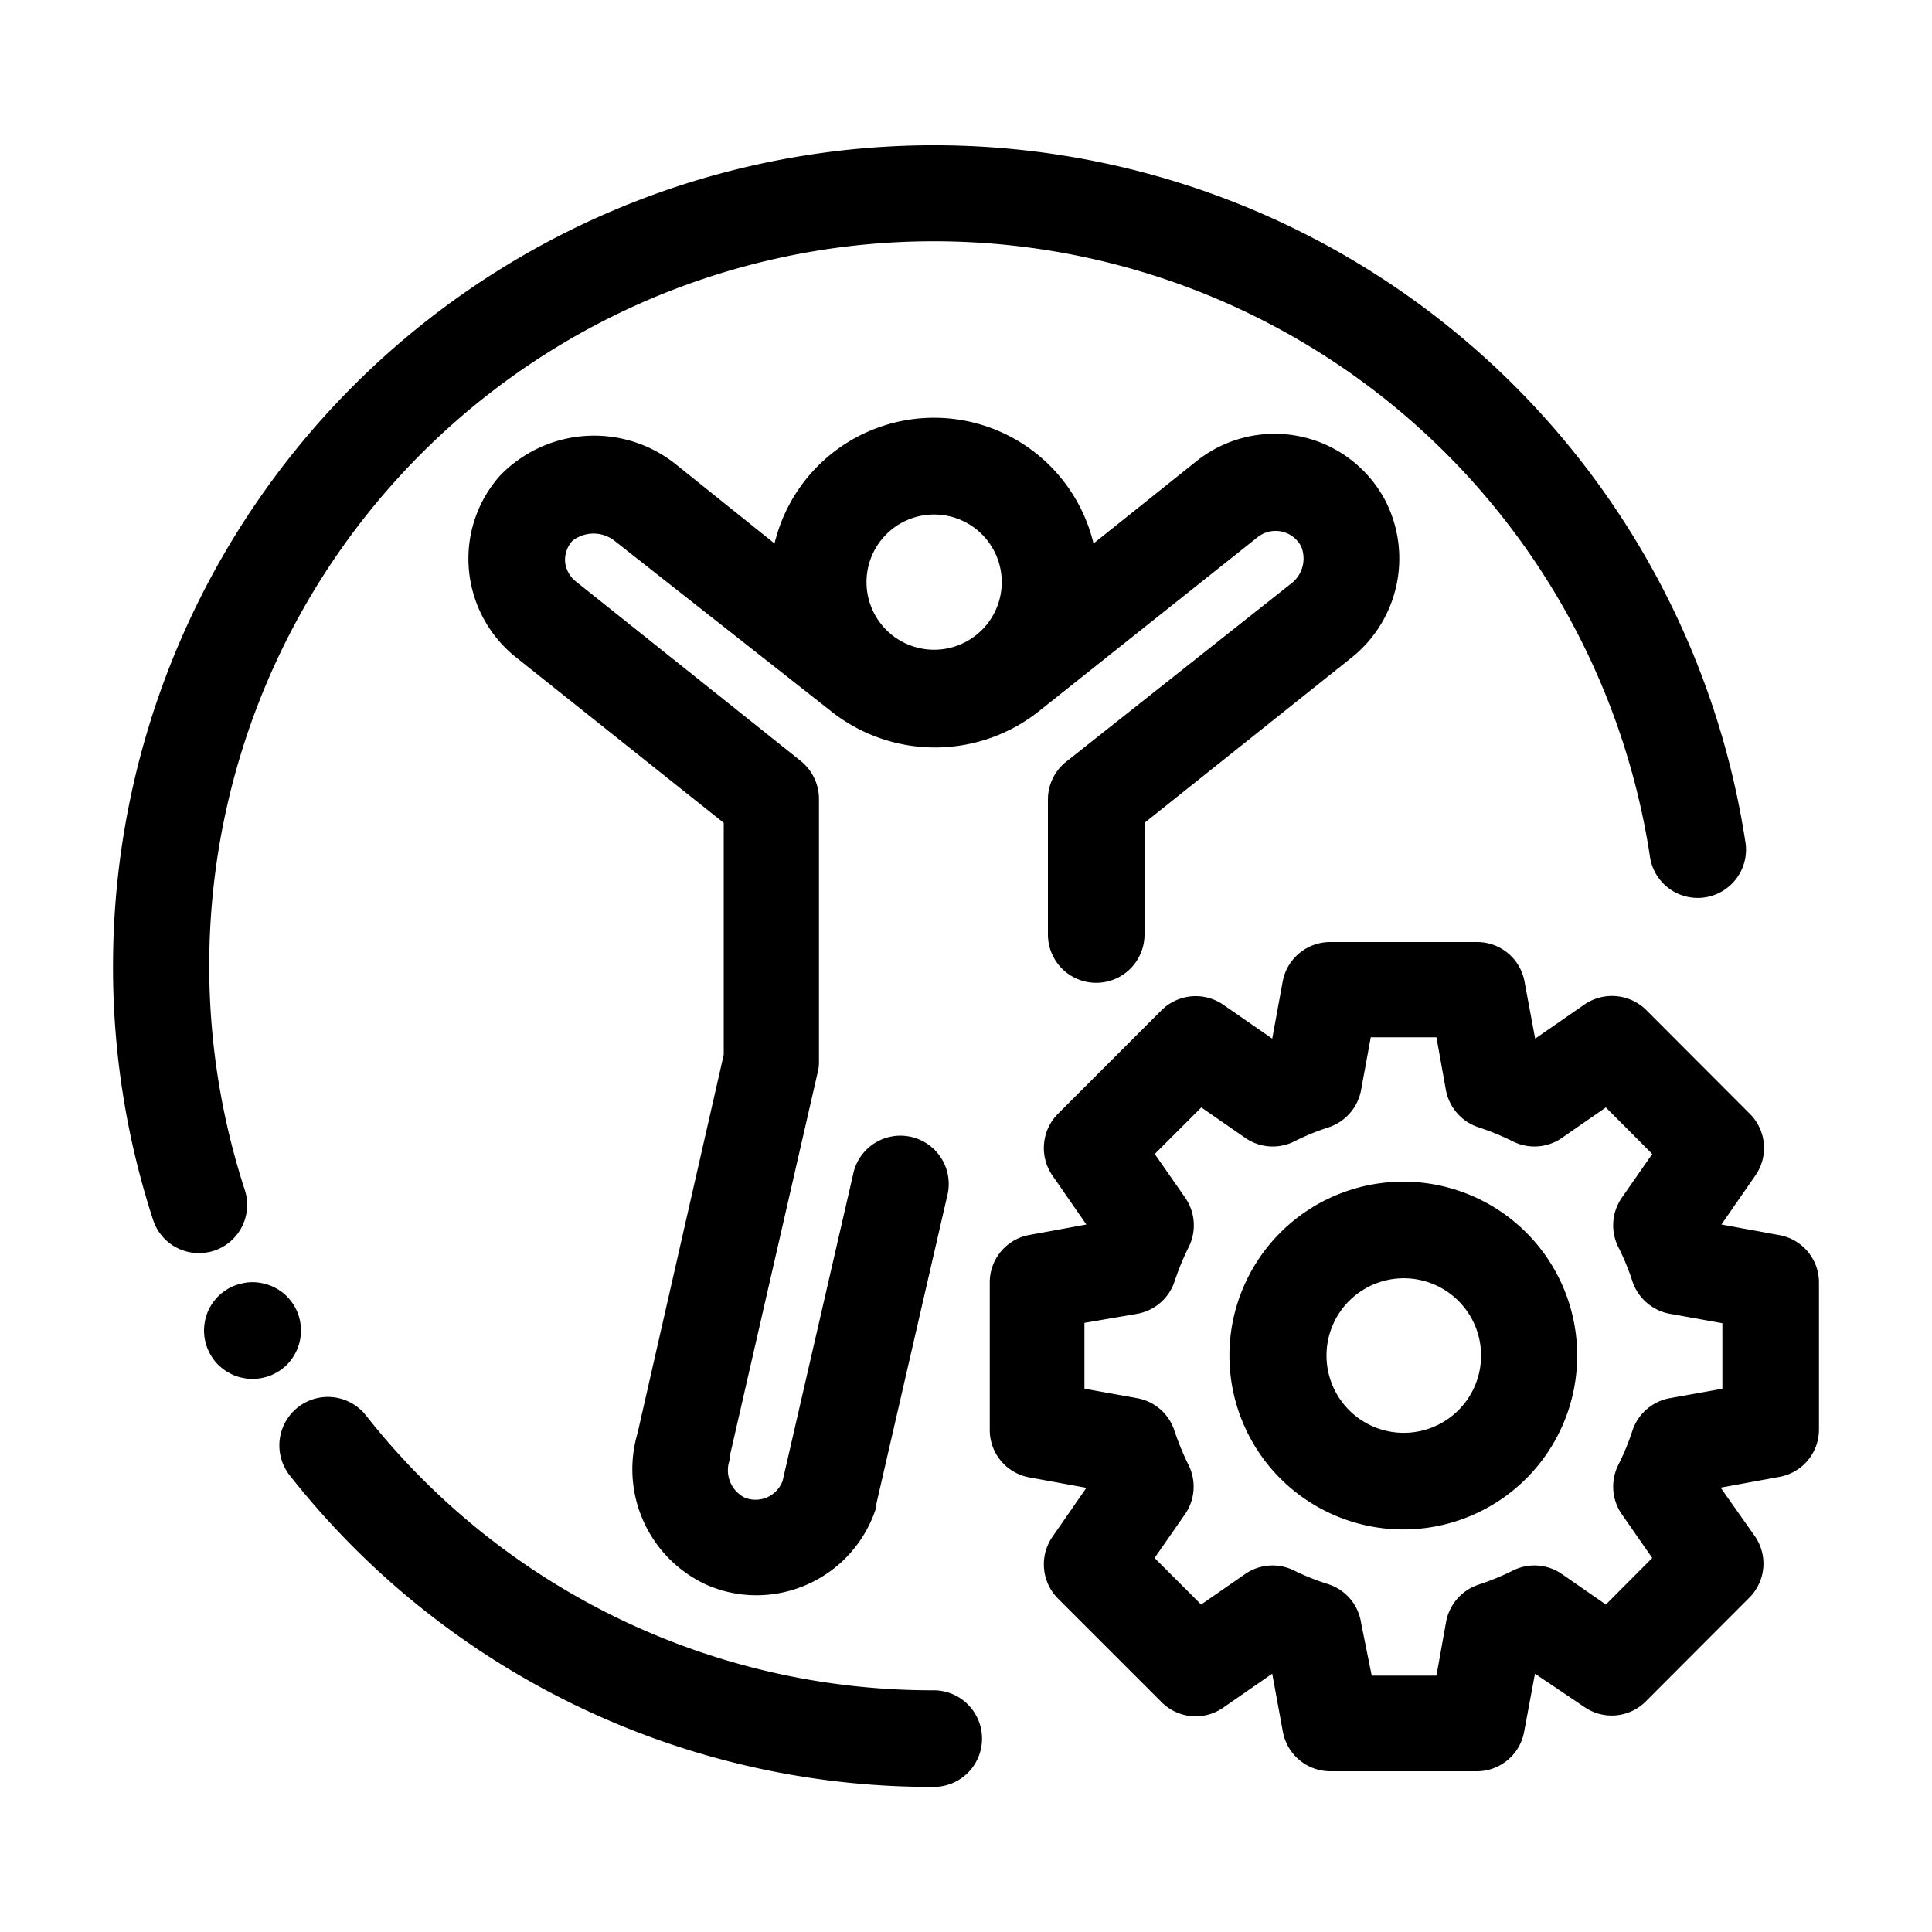 <svg id="b83591e9-6dd3-483c-b471-ea6706bb20ec" data-name="Layer 2" xmlns="http://www.w3.org/2000/svg" viewBox="0 0 100 100"><path d="M55.18,39.43a2.5,2.5,0,0,0-.94,2v6.94a2.5,2.5,0,0,0,5,0V42.59L69.88,34.1a6.57,6.57,0,0,0,1.83-8.18,6.48,6.48,0,0,0-9.78-2.05L56.6,28.13a8.49,8.49,0,0,0-16.51,0L34.94,24a6.77,6.77,0,0,0-9.06.62,6.46,6.46,0,0,0-1.61,4.86A6.53,6.53,0,0,0,26.68,34l10.78,8.59v12L33,74.18A6.58,6.58,0,0,0,36.51,82a6.41,6.41,0,0,0,2.65.57A6.51,6.51,0,0,0,45.36,78a.75.75,0,0,0,0-.16l3.7-16.08a2.5,2.5,0,0,0-4.87-1.12l-3.68,16a1.49,1.49,0,0,1-2,.86,1.59,1.59,0,0,1-.75-1.91s0-.11,0-.16l4.56-19.91a2.08,2.08,0,0,0,.07-.55V41.39a2.53,2.53,0,0,0-.94-2L29.8,30.09a1.49,1.49,0,0,1-.55-1A1.47,1.47,0,0,1,29.62,28a1.77,1.77,0,0,1,2.2,0L43,36.8a8.65,8.65,0,0,0,10.79,0l11.31-9a1.49,1.49,0,0,1,2.25.49,1.63,1.63,0,0,1-.54,1.93Zm-6.83-12.8a3.5,3.5,0,1,1-3.5,3.5A3.5,3.5,0,0,1,48.35,26.63Z"/><path d="M48.33,87.49A37.29,37.29,0,0,1,18.94,73.26,2.5,2.5,0,1,0,15,76.37,42.28,42.28,0,0,0,48.33,92.49a2.5,2.5,0,0,0,0-5Z"/><path d="M12.67,61.59A37.5,37.5,0,1,1,85.39,44.26a2.5,2.5,0,1,0,4.94-.75A42.49,42.49,0,0,0,5.85,50,42.17,42.17,0,0,0,7.92,63.13a2.49,2.49,0,0,0,2.37,1.73,2.64,2.64,0,0,0,.78-.12A2.5,2.5,0,0,0,12.67,61.59Z"/><path d="M15.58,68.87a2.72,2.72,0,0,0-.05-.49,2.43,2.43,0,0,0-.37-.9,2.85,2.85,0,0,0-.31-.38,2.24,2.24,0,0,0-.38-.31,2.43,2.43,0,0,0-.9-.37,2.31,2.31,0,0,0-1,0,2.79,2.79,0,0,0-.47.14,2.55,2.55,0,0,0-.43.23,2.72,2.72,0,0,0-.38.31,2.85,2.85,0,0,0-.31.38,2.43,2.43,0,0,0-.37.9,2.72,2.72,0,0,0-.05.49,2.55,2.55,0,0,0,.73,1.77,3.68,3.68,0,0,0,.38.31,3.55,3.55,0,0,0,.43.23,2.54,2.54,0,0,0,.47.14,2.43,2.43,0,0,0,1,0,2.54,2.54,0,0,0,.47-.14,3.55,3.55,0,0,0,.43-.23,2.85,2.85,0,0,0,.38-.31A2.55,2.55,0,0,0,15.58,68.87Z"/><path d="M66.27,63.8A9,9,0,1,0,79,63.8,9,9,0,0,0,66.27,63.8ZM75.48,73a4,4,0,1,1,1.18-2.84A4,4,0,0,1,75.48,73Z"/><path d="M92.1,63.93l-3-.55,1.76-2.54a2.49,2.49,0,0,0-.29-3.19l-5.35-5.36A2.52,2.52,0,0,0,82,52l-2.54,1.76-.56-3a2.49,2.49,0,0,0-2.46-2H68.86a2.5,2.5,0,0,0-2.46,2l-.55,3L63.31,52a2.51,2.51,0,0,0-3.19.29l-5.36,5.36a2.51,2.51,0,0,0-.29,3.19l1.76,2.54-3,.55a2.49,2.49,0,0,0-2,2.46V74a2.49,2.49,0,0,0,2,2.46l3,.55-1.76,2.54a2.51,2.51,0,0,0,.29,3.19l5.36,5.36a2.49,2.49,0,0,0,3.19.29l2.54-1.76.55,3a2.5,2.5,0,0,0,2.46,2.05h7.57a2.49,2.49,0,0,0,2.46-2.05l.56-3L82,88.35a2.49,2.49,0,0,0,3.19-.29l5.35-5.36a2.49,2.49,0,0,0,.29-3.19L89.06,77l3-.55A2.49,2.49,0,0,0,94.15,74V66.39A2.49,2.49,0,0,0,92.1,63.93Zm-2.95,7.95-2.73.49a2.52,2.52,0,0,0-1.93,1.69,12.56,12.56,0,0,1-.72,1.75,2.51,2.51,0,0,0,.17,2.56l1.58,2.27-2.4,2.41-2.28-1.58a2.49,2.49,0,0,0-2.55-.17,13.22,13.22,0,0,1-1.76.72A2.51,2.51,0,0,0,74.84,84l-.49,2.73H71L70.45,84A2.49,2.49,0,0,0,68.76,82,12.56,12.56,0,0,1,67,81.3a2.49,2.49,0,0,0-2.55.17l-2.28,1.58-2.41-2.41,1.58-2.27a2.51,2.51,0,0,0,.17-2.56,13.9,13.9,0,0,1-.72-1.75,2.49,2.49,0,0,0-1.93-1.69l-2.73-.49V68.47L58.87,68a2.49,2.49,0,0,0,1.93-1.69,13.9,13.9,0,0,1,.72-1.75A2.51,2.51,0,0,0,61.35,62l-1.58-2.27,2.41-2.41,2.28,1.58a2.49,2.49,0,0,0,2.55.17,12.2,12.2,0,0,1,1.76-.72,2.52,2.52,0,0,0,1.68-1.93l.5-2.73h3.4l.49,2.73a2.52,2.52,0,0,0,1.69,1.93,13.22,13.22,0,0,1,1.76.72,2.49,2.49,0,0,0,2.55-.17l2.28-1.58,2.4,2.41L83.94,62a2.51,2.51,0,0,0-.17,2.56,12.56,12.56,0,0,1,.72,1.75A2.52,2.52,0,0,0,86.42,68l2.73.49Z"/></svg>